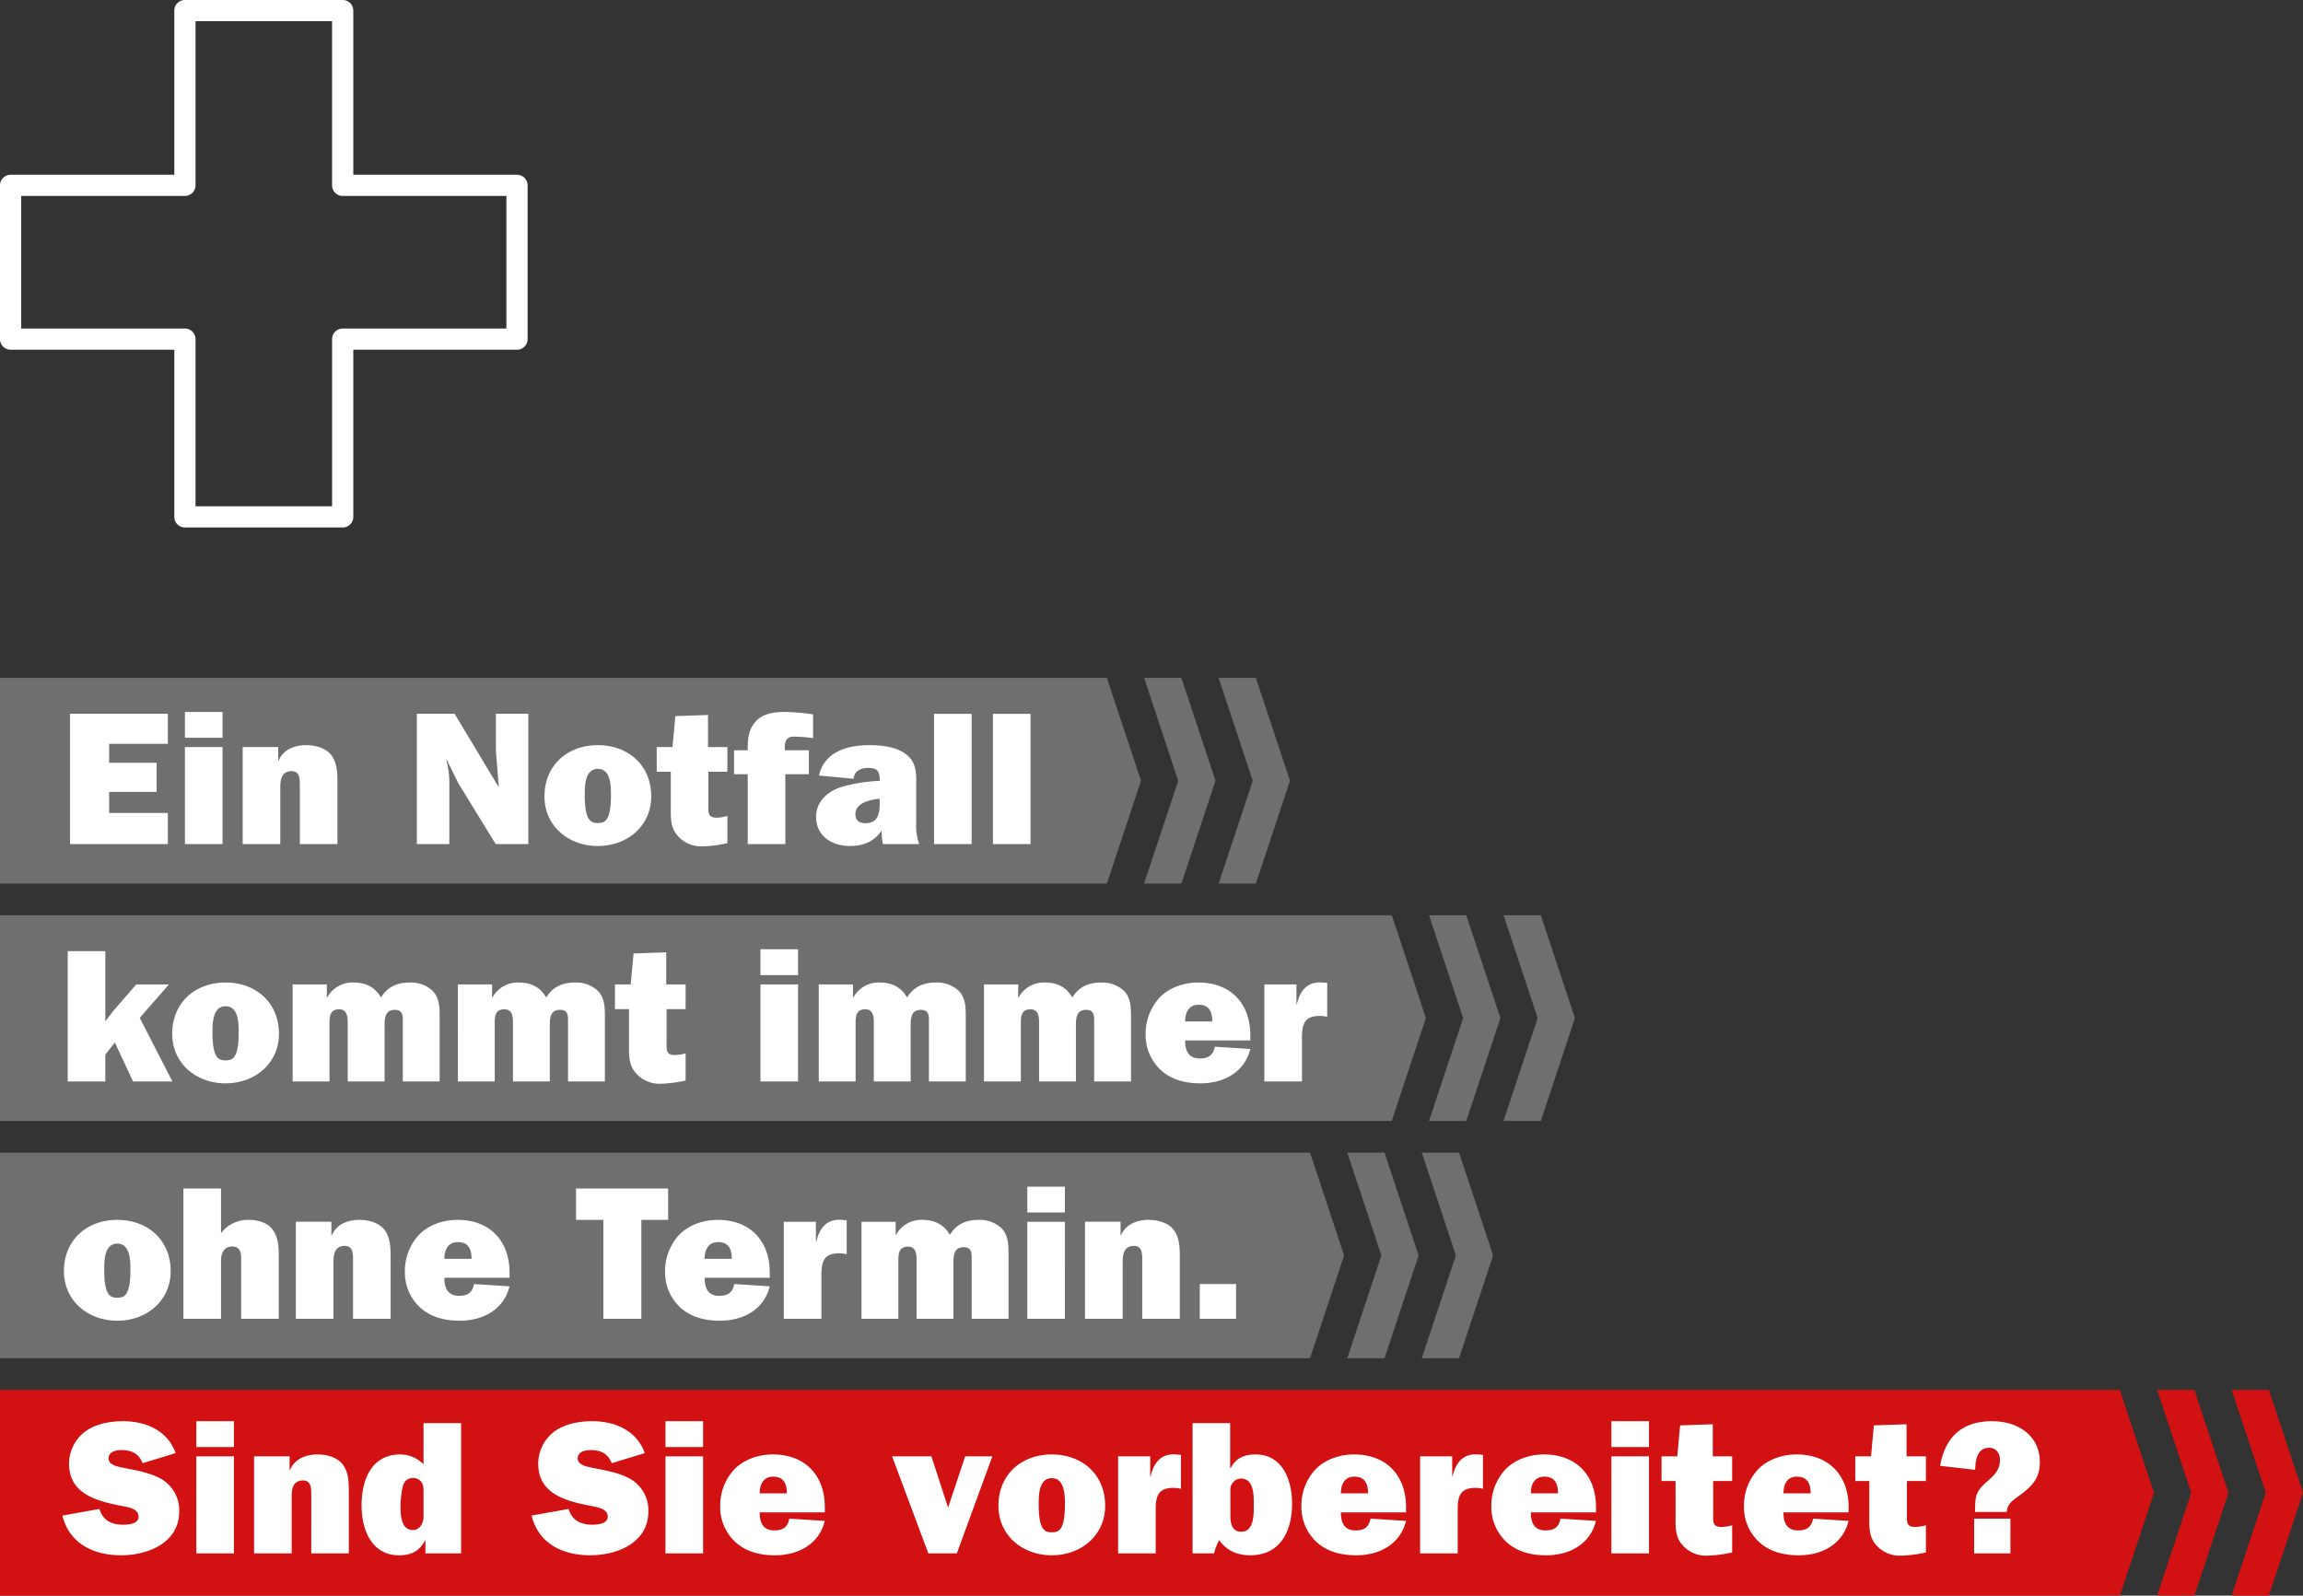 <svg xmlns="http://www.w3.org/2000/svg" width="873" height="605.028" viewBox="0 0 873 605.028">
  <rect x="0" y="0" width="873" height="605.028" fill="#333333" stroke="none"/>
  <g id="Gruppe_458" data-name="Gruppe 458" transform="translate(-560 -230.972)">
    <path id="Pfad_2461" data-name="Pfad 2461" d="M544.995,575.379V512a4.02,4.02,0,0,1,4.023-4.017h62.056V457.7H549.017a4.018,4.018,0,0,1-4.023-4.014v-62.25H493.231v62.25a4.018,4.018,0,0,1-4.022,4.014H427.152v50.278h62.057A4.02,4.02,0,0,1,493.231,512v63.382Zm8.042-59.368V579.4a4.018,4.018,0,0,1-4.02,4.014H489.209a4.02,4.02,0,0,1-4.02-4.014V516.011H423.135A4.018,4.018,0,0,1,419.113,512V453.688a4.016,4.016,0,0,1,4.022-4.014h62.054V387.421a4.017,4.017,0,0,1,4.02-4.011h59.808a4.015,4.015,0,0,1,4.02,4.011v62.253h62.054a4.016,4.016,0,0,1,4.022,4.014V512a4.018,4.018,0,0,1-4.022,4.014Z" transform="translate(140.887 -152.438)" fill="#fff"/>
    <path id="Pfad_2642" data-name="Pfad 2642" d="M1316.867,547.129h-14.121l12.933,39-12.933,39h14.121l12.932-39Zm-28.241,0H1274.5l12.932,39-12.932,39h14.124l12.933-39Zm-28.244,0H840.8v78h419.582l12.933-39Z" transform="translate(-280.8 -59.129)" fill="#706f6f" fill-rule="evenodd"/>
    <path id="Pfad_2644" data-name="Pfad 2644" d="M1316.867,547.129h-14.121l12.933,39-12.933,39h14.121l12.932-39Zm-28.241,0H1274.5l12.932,39-12.932,39h14.124l12.933-39Zm-28.244,0H732.8v78h527.582l12.933-39Z" transform="translate(-172.8 30.871)" fill="#706f6f" fill-rule="evenodd"/>
    <path id="Pfad_2645" data-name="Pfad 2645" d="M1316.867,547.129h-14.121l12.933,39-12.933,39h14.121l12.932-39Zm-28.241,0H1274.5l12.932,39-12.932,39h14.124l12.933-39Zm-28.244,0H763.8v78h496.582l12.933-39Z" transform="translate(-203.8 120.871)" fill="#706f6f" fill-rule="evenodd"/>
    <path id="Pfad_2646" data-name="Pfad 2646" d="M1316.867,547.129h-14.121l12.933,39-12.933,39h14.121l12.932-39Zm-28.241,0H1274.5l12.932,39-12.932,39h14.124l12.933-39Zm-28.244,0H456.8v78h803.582l12.933-39Z" transform="translate(103.2 210.871)" fill="#d11112" fill-rule="evenodd"/>
    <path id="Pfad_2754" data-name="Pfad 2754" d="M40.824,37.192H18.576V29.2h18V18.184h-18v-7.2H40.824V-.392H3.744V49h37.08ZM61.56,12.208H47.3V49H61.56Zm0-13.32H47.3V8.68H61.56ZM69.192,49H83.448V27.76c0-3.024.36-6.408,4.32-6.408,3.1,0,3.1,3.1,3.1,5.328V49H105.12V26.32c0-3.816,0-7.992-2.3-11.016-2.16-2.808-6.12-3.816-9.576-3.816-4.464,0-8.712,1.728-10.44,5.9h-.144V12.208H69.192ZM177.48,49V-.392H165.168V13.36l1.08,13.68-.144.144L149.544-.392H135.216V49h12.312V25.96a31.44,31.44,0,0,0-1.008-8.28l-.144-.576.144-.144,4.392,8.928L165.1,49Zm26.352-37.512c-11.52,0-20.232,7.632-20.232,19.44,0,11.16,9,18.792,20.232,18.792s20.232-7.632,20.232-18.792C224.064,19.12,215.352,11.488,203.832,11.488Zm0,9c4.9,0,4.968,6.408,4.968,9.936,0,9.864-2.376,10.584-4.968,10.584s-4.968-.72-4.968-10.584C198.864,26.9,198.936,20.488,203.832,20.488ZM245.592.04,233.208.472l-1.08,11.736h-5.976v9.36h5.328v13.9c0,3.96-.072,7.488,2.736,10.512a11.708,11.708,0,0,0,8.856,3.888,47.9,47.9,0,0,0,9.864-1.224v-10.3a16.247,16.247,0,0,1-4.1.648c-3.384,0-3.1-2.088-3.1-4.752V21.568h7.2v-9.36h-7.344ZM274.9,22.5h8.928V13.432h-9.072c-.36-3.456.72-5.184,3.312-5.184a55.658,55.658,0,0,1,7.344.576v-9a87.532,87.532,0,0,0-10.584-.936c-4.248,0-8.712.576-11.52,4.032-2.448,3.024-2.664,6.408-2.664,10.008v.5h-5.184V22.5h5.184V49H274.9ZM325.656,49a20.505,20.505,0,0,1-1.152-8.064V28.048c0-5.256.576-10.008-4.248-13.392-3.6-2.592-9.144-3.168-13.464-3.168-8.28,0-16.992,2.376-19.152,11.52l13.1,1.224c.432-3.1,2.808-4.1,5.616-4.1,3.456,0,4.32,1.3,4.32,4.608v.288a61.909,61.909,0,0,0-14.472,2.3c-5.112,1.584-9.648,5.472-9.648,11.3,0,7.344,5.976,11.088,12.816,11.088,5.04,0,9.144-1.584,12.024-5.832A24.144,24.144,0,0,0,311.9,49ZM310.68,32.512c0,4.032-.072,8.568-5.472,8.568-2.232,0-3.744-1.008-3.744-3.384,0-4.464,5.76-5.544,9.216-5.9Zm34.848-32.9H331.272V49h14.256Zm22.32,0H353.592V49h14.256ZM41.256,102.208H28.872l-8.64,9.936-3.1,4.1V89.608H2.88V139H17.136V128.848l3.6-4.608L27.648,139h14.9L30.168,114.88Zm21.456-.72c-11.52,0-20.232,7.632-20.232,19.44,0,11.16,9,18.792,20.232,18.792s20.232-7.632,20.232-18.792C82.944,109.12,74.232,101.488,62.712,101.488Zm0,9c4.9,0,4.968,6.408,4.968,9.936,0,9.864-2.376,10.584-4.968,10.584s-4.968-.72-4.968-10.584C57.744,116.9,57.816,110.488,62.712,110.488Zm25.416-8.28V139H102.1V116.9c0-2.736.288-5.256,3.672-5.256,3.1,0,3.24,2.952,3.24,5.256V139h13.968V118.552c0-2.952-.144-6.7,3.888-6.7,3.312,0,3.024,2.664,3.024,5.04V139h13.968V114.88c0-3.888,0-7.488-2.664-10.224a11.956,11.956,0,0,0-8.568-3.168c-4.824,0-8.5,1.584-11.016,5.688-2.232-3.96-5.832-5.688-10.368-5.688a10.877,10.877,0,0,0-10.008,5.688h-.144v-4.968Zm62.64,0V139h13.968V116.9c0-2.736.288-5.256,3.672-5.256,3.1,0,3.24,2.952,3.24,5.256V139h13.968V118.552c0-2.952-.144-6.7,3.888-6.7,3.312,0,3.024,2.664,3.024,5.04V139H206.5V114.88c0-3.888,0-7.488-2.664-10.224a11.956,11.956,0,0,0-8.568-3.168c-4.824,0-8.5,1.584-11.016,5.688-2.232-3.96-5.832-5.688-10.368-5.688a10.877,10.877,0,0,0-10.008,5.688h-.144v-4.968ZM229.752,90.04l-12.384.432-1.08,11.736h-5.976v9.36h5.328v13.9c0,3.96-.072,7.488,2.736,10.512a11.708,11.708,0,0,0,8.856,3.888,47.9,47.9,0,0,0,9.864-1.224v-10.3a16.247,16.247,0,0,1-4.1.648c-3.384,0-3.1-2.088-3.1-4.752V111.568h7.2v-9.36h-7.344Zm49.968,12.168H265.464V139H279.72Zm0-13.32H265.464V98.68H279.72Zm7.848,13.32V139h13.968V116.9c0-2.736.288-5.256,3.672-5.256,3.1,0,3.24,2.952,3.24,5.256V139h13.968V118.552c0-2.952-.144-6.7,3.888-6.7,3.312,0,3.024,2.664,3.024,5.04V139H343.3V114.88c0-3.888,0-7.488-2.664-10.224a11.956,11.956,0,0,0-8.568-3.168c-4.824,0-8.5,1.584-11.016,5.688-2.232-3.96-5.832-5.688-10.368-5.688a10.877,10.877,0,0,0-10.008,5.688h-.144v-4.968Zm62.64,0V139h13.968V116.9c0-2.736.288-5.256,3.672-5.256,3.1,0,3.24,2.952,3.24,5.256V139h13.968V118.552c0-2.952-.144-6.7,3.888-6.7,3.312,0,3.024,2.664,3.024,5.04V139h13.968V114.88c0-3.888,0-7.488-2.664-10.224a11.956,11.956,0,0,0-8.568-3.168c-4.824,0-8.5,1.584-11.016,5.688-2.232-3.96-5.832-5.688-10.368-5.688a10.877,10.877,0,0,0-10.008,5.688h-.144v-4.968Zm87.48,23.616c-.576,3.168-2.376,4.464-5.616,4.464-4.32,0-5.616-2.88-5.616-6.84h24.7V121.5c0-12.1-7.488-20.016-19.728-20.016-5.256,0-10.872,1.8-14.616,5.688a20.093,20.093,0,0,0-5.328,13.9,18.058,18.058,0,0,0,5.976,13.824c4.176,3.672,9.432,4.824,14.832,4.824,8.712,0,16.632-4.1,18.864-13.032Zm-11.232-9.576c0-3.384,1.368-6.336,5.112-6.336,4.032,0,5.184,2.736,5.184,6.336Zm42.192-6.48v-7.56H456.48V139h14.256V123.016c0-2.16,0-4.536,1.008-6.336,1.152-2.088,3.528-2.52,5.832-2.52a11.4,11.4,0,0,1,2.736.36V101.632l-1.944-.144c-5.688-.432-8.352,3.168-9.576,8.28ZM21.672,191.488c-11.52,0-20.232,7.632-20.232,19.44,0,11.16,9,18.792,20.232,18.792S41.9,222.088,41.9,210.928C41.9,199.12,33.192,191.488,21.672,191.488Zm0,9c4.9,0,4.968,6.408,4.968,9.936,0,9.864-2.376,10.584-4.968,10.584s-4.968-.72-4.968-10.584C16.7,206.9,16.776,200.488,21.672,200.488ZM46.728,229H60.984V206.9c0-3.672,1.872-5.328,4.176-5.328,2.952,0,3.456,2.088,3.456,4.536V229H82.872V205.96c0-3.744,0-7.272-2.088-10.44-2.016-3.024-5.832-4.032-9.432-4.032a12.755,12.755,0,0,0-10.368,5.04v-16.92H46.728Zm42.624,0h14.256V207.76c0-3.024.36-6.408,4.32-6.408,3.1,0,3.1,3.1,3.1,5.328V229H125.28V206.32c0-3.816,0-7.992-2.3-11.016-2.16-2.808-6.12-3.816-9.576-3.816-4.464,0-8.712,1.728-10.44,5.9h-.144v-5.184H89.352Zm67.536-13.176c-.576,3.168-2.376,4.464-5.616,4.464-4.32,0-5.616-2.88-5.616-6.84h24.7V211.5c0-12.1-7.488-20.016-19.728-20.016-5.256,0-10.872,1.8-14.616,5.688a20.093,20.093,0,0,0-5.328,13.9,18.058,18.058,0,0,0,5.976,13.824c4.176,3.672,9.432,4.824,14.832,4.824,8.712,0,16.632-4.1,18.864-13.032Zm-11.232-9.576c0-3.384,1.368-6.336,5.112-6.336,4.032,0,5.184,2.736,5.184,6.336Zm74.664-14.76h10.152v-11.88h-34.92v11.88H205.92V229h14.4Zm35.208,24.336c-.576,3.168-2.376,4.464-5.616,4.464-4.32,0-5.616-2.88-5.616-6.84h24.7V211.5c0-12.1-7.488-20.016-19.728-20.016-5.256,0-10.872,1.8-14.616,5.688a20.093,20.093,0,0,0-5.328,13.9A18.058,18.058,0,0,0,235.3,224.9c4.176,3.672,9.432,4.824,14.832,4.824,8.712,0,16.632-4.1,18.864-13.032ZM244.3,206.248c0-3.384,1.368-6.336,5.112-6.336,4.032,0,5.184,2.736,5.184,6.336Zm42.192-6.48v-7.56H274.32V229h14.256V213.016c0-2.16,0-4.536,1.008-6.336,1.152-2.088,3.528-2.52,5.832-2.52a11.4,11.4,0,0,1,2.736.36V191.632l-1.944-.144c-5.688-.432-8.352,3.168-9.576,8.28Zm17.28-7.56V229h13.968V206.9c0-2.736.288-5.256,3.672-5.256,3.1,0,3.24,2.952,3.24,5.256V229h13.968V208.552c0-2.952-.144-6.7,3.888-6.7,3.312,0,3.024,2.664,3.024,5.04V229H359.5V204.88c0-3.888,0-7.488-2.664-10.224a11.956,11.956,0,0,0-8.568-3.168c-4.824,0-8.5,1.584-11.016,5.688-2.232-3.96-5.832-5.688-10.368-5.688a10.877,10.877,0,0,0-10.008,5.688h-.144v-4.968Zm77.112,0H366.624V229H380.88Zm0-13.32H366.624v9.792H380.88ZM388.512,229h14.256V207.76c0-3.024.36-6.408,4.32-6.408,3.1,0,3.1,3.1,3.1,5.328V229H424.44V206.32c0-3.816,0-7.992-2.3-11.016-2.16-2.808-6.12-3.816-9.576-3.816-4.464,0-8.712,1.728-10.44,5.9h-.144v-5.184H388.512Zm57.24-13.176H432V229h13.752Z" transform="translate(582.797 502.028)" fill="#fff"/>
    <path id="Pfad_2755" data-name="Pfad 2755" d="M.864,34.672C3.528,45.4,12.744,49.72,23.112,49.72c10.224,0,22.032-4.752,22.032-16.632a13.748,13.748,0,0,0-7.344-12.6c-4.32-2.232-9.288-3.024-13.968-3.96C21.96,16.1,18.36,15.592,18.36,13s2.88-3.168,4.9-3.168c3.816,0,6.552,1.3,7.992,4.968l12.528-3.816c-3.024-8.568-11.3-12.1-19.872-12.1-4.9,0-10.152.936-14.184,3.744A15.349,15.349,0,0,0,3.384,15.016c0,11.736,11.016,14.256,20.3,16.056,2.232.432,6.048,1.008,6.048,4.032,0,2.736-3.888,3.024-5.832,3.024-4.392,0-7.7-1.584-9-5.976ZM65.88,12.208H51.624V49H65.88Zm0-13.32H51.624V8.68H65.88ZM73.512,49H87.768V27.76c0-3.024.36-6.408,4.32-6.408,3.1,0,3.1,3.1,3.1,5.328V49H109.44V26.32c0-3.816,0-7.992-2.3-11.016-2.16-2.808-6.12-3.816-9.576-3.816-4.464,0-8.712,1.728-10.44,5.9h-.144V12.208H73.512Zm78.48,0V-.392H137.736V15.232a12.339,12.339,0,0,0-8.784-3.744c-11.088,0-14.688,9.864-14.688,19.3,0,9.072,3.672,18.936,14.256,18.936,4.608,0,7.7-1.584,9.792-5.616h.144V49ZM137.736,33.592c0,1.8.144,3.1-.864,4.68a3.521,3.521,0,0,1-3.168,1.872c-4.464,0-4.68-5.76-4.68-9a36.781,36.781,0,0,1,.72-6.84c.432-2.232,1.512-3.888,4.032-3.888a3.86,3.86,0,0,1,3.1,1.44c.936,1.152.864,2.88.864,4.32Zm40.968,1.08c2.664,10.728,11.88,15.048,22.248,15.048,10.224,0,22.032-4.752,22.032-16.632a13.748,13.748,0,0,0-7.344-12.6c-4.32-2.232-9.288-3.024-13.968-3.96C199.8,16.1,196.2,15.592,196.2,13s2.88-3.168,4.9-3.168c3.816,0,6.552,1.3,7.992,4.968l12.528-3.816c-3.024-8.568-11.3-12.1-19.872-12.1-4.9,0-10.152.936-14.184,3.744a15.349,15.349,0,0,0-6.336,12.384c0,11.736,11.016,14.256,20.3,16.056,2.232.432,6.048,1.008,6.048,4.032,0,2.736-3.888,3.024-5.832,3.024-4.392,0-7.7-1.584-9-5.976ZM243.72,12.208H229.464V49H243.72Zm0-13.32H229.464V8.68H243.72Zm32.688,36.936c-.576,3.168-2.376,4.464-5.616,4.464-4.32,0-5.616-2.88-5.616-6.84h24.7V31.5c0-12.1-7.488-20.016-19.728-20.016-5.256,0-10.872,1.8-14.616,5.688a20.093,20.093,0,0,0-5.328,13.9A18.058,18.058,0,0,0,256.176,44.9c4.176,3.672,9.432,4.824,14.832,4.824,8.712,0,16.632-4.1,18.864-13.032Zm-11.232-9.576c0-3.384,1.368-6.336,5.112-6.336,4.032,0,5.184,2.736,5.184,6.336Zm88.2-14.04h-10.3l-6.48,19.44-6.336-19.44h-14.9L329.112,49h10.8Zm22.536-.72c-11.52,0-20.232,7.632-20.232,19.44,0,11.16,9,18.792,20.232,18.792s20.232-7.632,20.232-18.792C396.144,19.12,387.432,11.488,375.912,11.488Zm0,9c4.9,0,4.968,6.408,4.968,9.936,0,9.864-2.376,10.584-4.968,10.584s-4.968-.72-4.968-10.584C370.944,26.9,371.016,20.488,375.912,20.488Zm37.3-.72v-7.56H401.04V49H415.3V33.016c0-2.16,0-4.536,1.008-6.336,1.152-2.088,3.528-2.52,5.832-2.52a11.4,11.4,0,0,1,2.736.36V11.632l-1.944-.144c-5.688-.432-8.352,3.168-9.576,8.28Zm30.384,6.408c0-1.512-.144-2.664.864-3.888a3.859,3.859,0,0,1,3.1-1.656c5.112,0,4.9,6.552,4.9,10.08s.144,10.08-4.752,10.08c-3.744,0-4.1-3.528-4.1-6.408ZM429.264,49H437.4a25.16,25.16,0,0,1,1.944-5.04c2.808,4.032,6.912,5.76,11.808,5.76,11.52,0,15.84-9.36,15.84-19.584,0-8.784-3.528-18.648-13.824-18.648-4.32,0-7.416,1.368-9.432,5.112h-.216V-.392H429.264Zm67.464-13.176c-.576,3.168-2.376,4.464-5.616,4.464-4.32,0-5.616-2.88-5.616-6.84h24.7V31.5c0-12.1-7.488-20.016-19.728-20.016-5.256,0-10.872,1.8-14.616,5.688a20.093,20.093,0,0,0-5.328,13.9A18.058,18.058,0,0,0,476.5,44.9c4.176,3.672,9.432,4.824,14.832,4.824,8.712,0,16.632-4.1,18.864-13.032ZM485.5,26.248c0-3.384,1.368-6.336,5.112-6.336,4.032,0,5.184,2.736,5.184,6.336Zm42.192-6.48v-7.56H515.52V49h14.256V33.016c0-2.16,0-4.536,1.008-6.336,1.152-2.088,3.528-2.52,5.832-2.52a11.4,11.4,0,0,1,2.736.36V11.632l-1.944-.144c-5.688-.432-8.352,3.168-9.576,8.28Zm41.04,16.056c-.576,3.168-2.376,4.464-5.616,4.464-4.32,0-5.616-2.88-5.616-6.84h24.7V31.5c0-12.1-7.488-20.016-19.728-20.016-5.256,0-10.872,1.8-14.616,5.688a20.093,20.093,0,0,0-5.328,13.9A18.058,18.058,0,0,0,548.5,44.9c4.176,3.672,9.432,4.824,14.832,4.824,8.712,0,16.632-4.1,18.864-13.032ZM557.5,26.248c0-3.384,1.368-6.336,5.112-6.336,4.032,0,5.184,2.736,5.184,6.336Zm44.784-14.04H588.024V49H602.28Zm0-13.32H588.024V8.68H602.28ZM626.472.04,614.088.472l-1.08,11.736h-5.976v9.36h5.328v13.9c0,3.96-.072,7.488,2.736,10.512a11.708,11.708,0,0,0,8.856,3.888,47.9,47.9,0,0,0,9.864-1.224v-10.3a16.248,16.248,0,0,1-4.1.648c-3.384,0-3.1-2.088-3.1-4.752V21.568h7.2v-9.36h-7.344Zm38.016,35.784c-.576,3.168-2.376,4.464-5.616,4.464-4.32,0-5.616-2.88-5.616-6.84h24.7V31.5c0-12.1-7.488-20.016-19.728-20.016-5.256,0-10.872,1.8-14.616,5.688a20.093,20.093,0,0,0-5.328,13.9A18.058,18.058,0,0,0,644.256,44.9c4.176,3.672,9.432,4.824,14.832,4.824,8.712,0,16.632-4.1,18.864-13.032Zm-11.232-9.576c0-3.384,1.368-6.336,5.112-6.336,4.032,0,5.184,2.736,5.184,6.336ZM699.912.04,687.528.472l-1.08,11.736h-5.976v9.36H685.8v13.9c0,3.96-.072,7.488,2.736,10.512a11.708,11.708,0,0,0,8.856,3.888,47.9,47.9,0,0,0,9.864-1.224v-10.3a16.248,16.248,0,0,1-4.1.648c-3.384,0-3.1-2.088-3.1-4.752V21.568h7.2v-9.36h-7.344ZM725.9,17.32l.072-.936c.144-3.384,1.08-7.416,5.256-7.416,2.664,0,4.1,2.088,4.1,4.608,0,4.1-2.592,6.192-5.472,8.712-3.672,3.312-3.888,5.184-3.96,10.008V33.3h12.024c.144-3.1,2.376-4.464,4.248-5.832,4.824-3.528,8.28-6.48,8.28-13.032,0-10.368-8.568-15.552-18.072-15.552-11.376,0-17.784,5.9-19.728,16.92Zm13.392,18.5H725.544V49H739.3Z" transform="translate(582.797 770.973)" fill="#fff"/>
  </g>
</svg>
